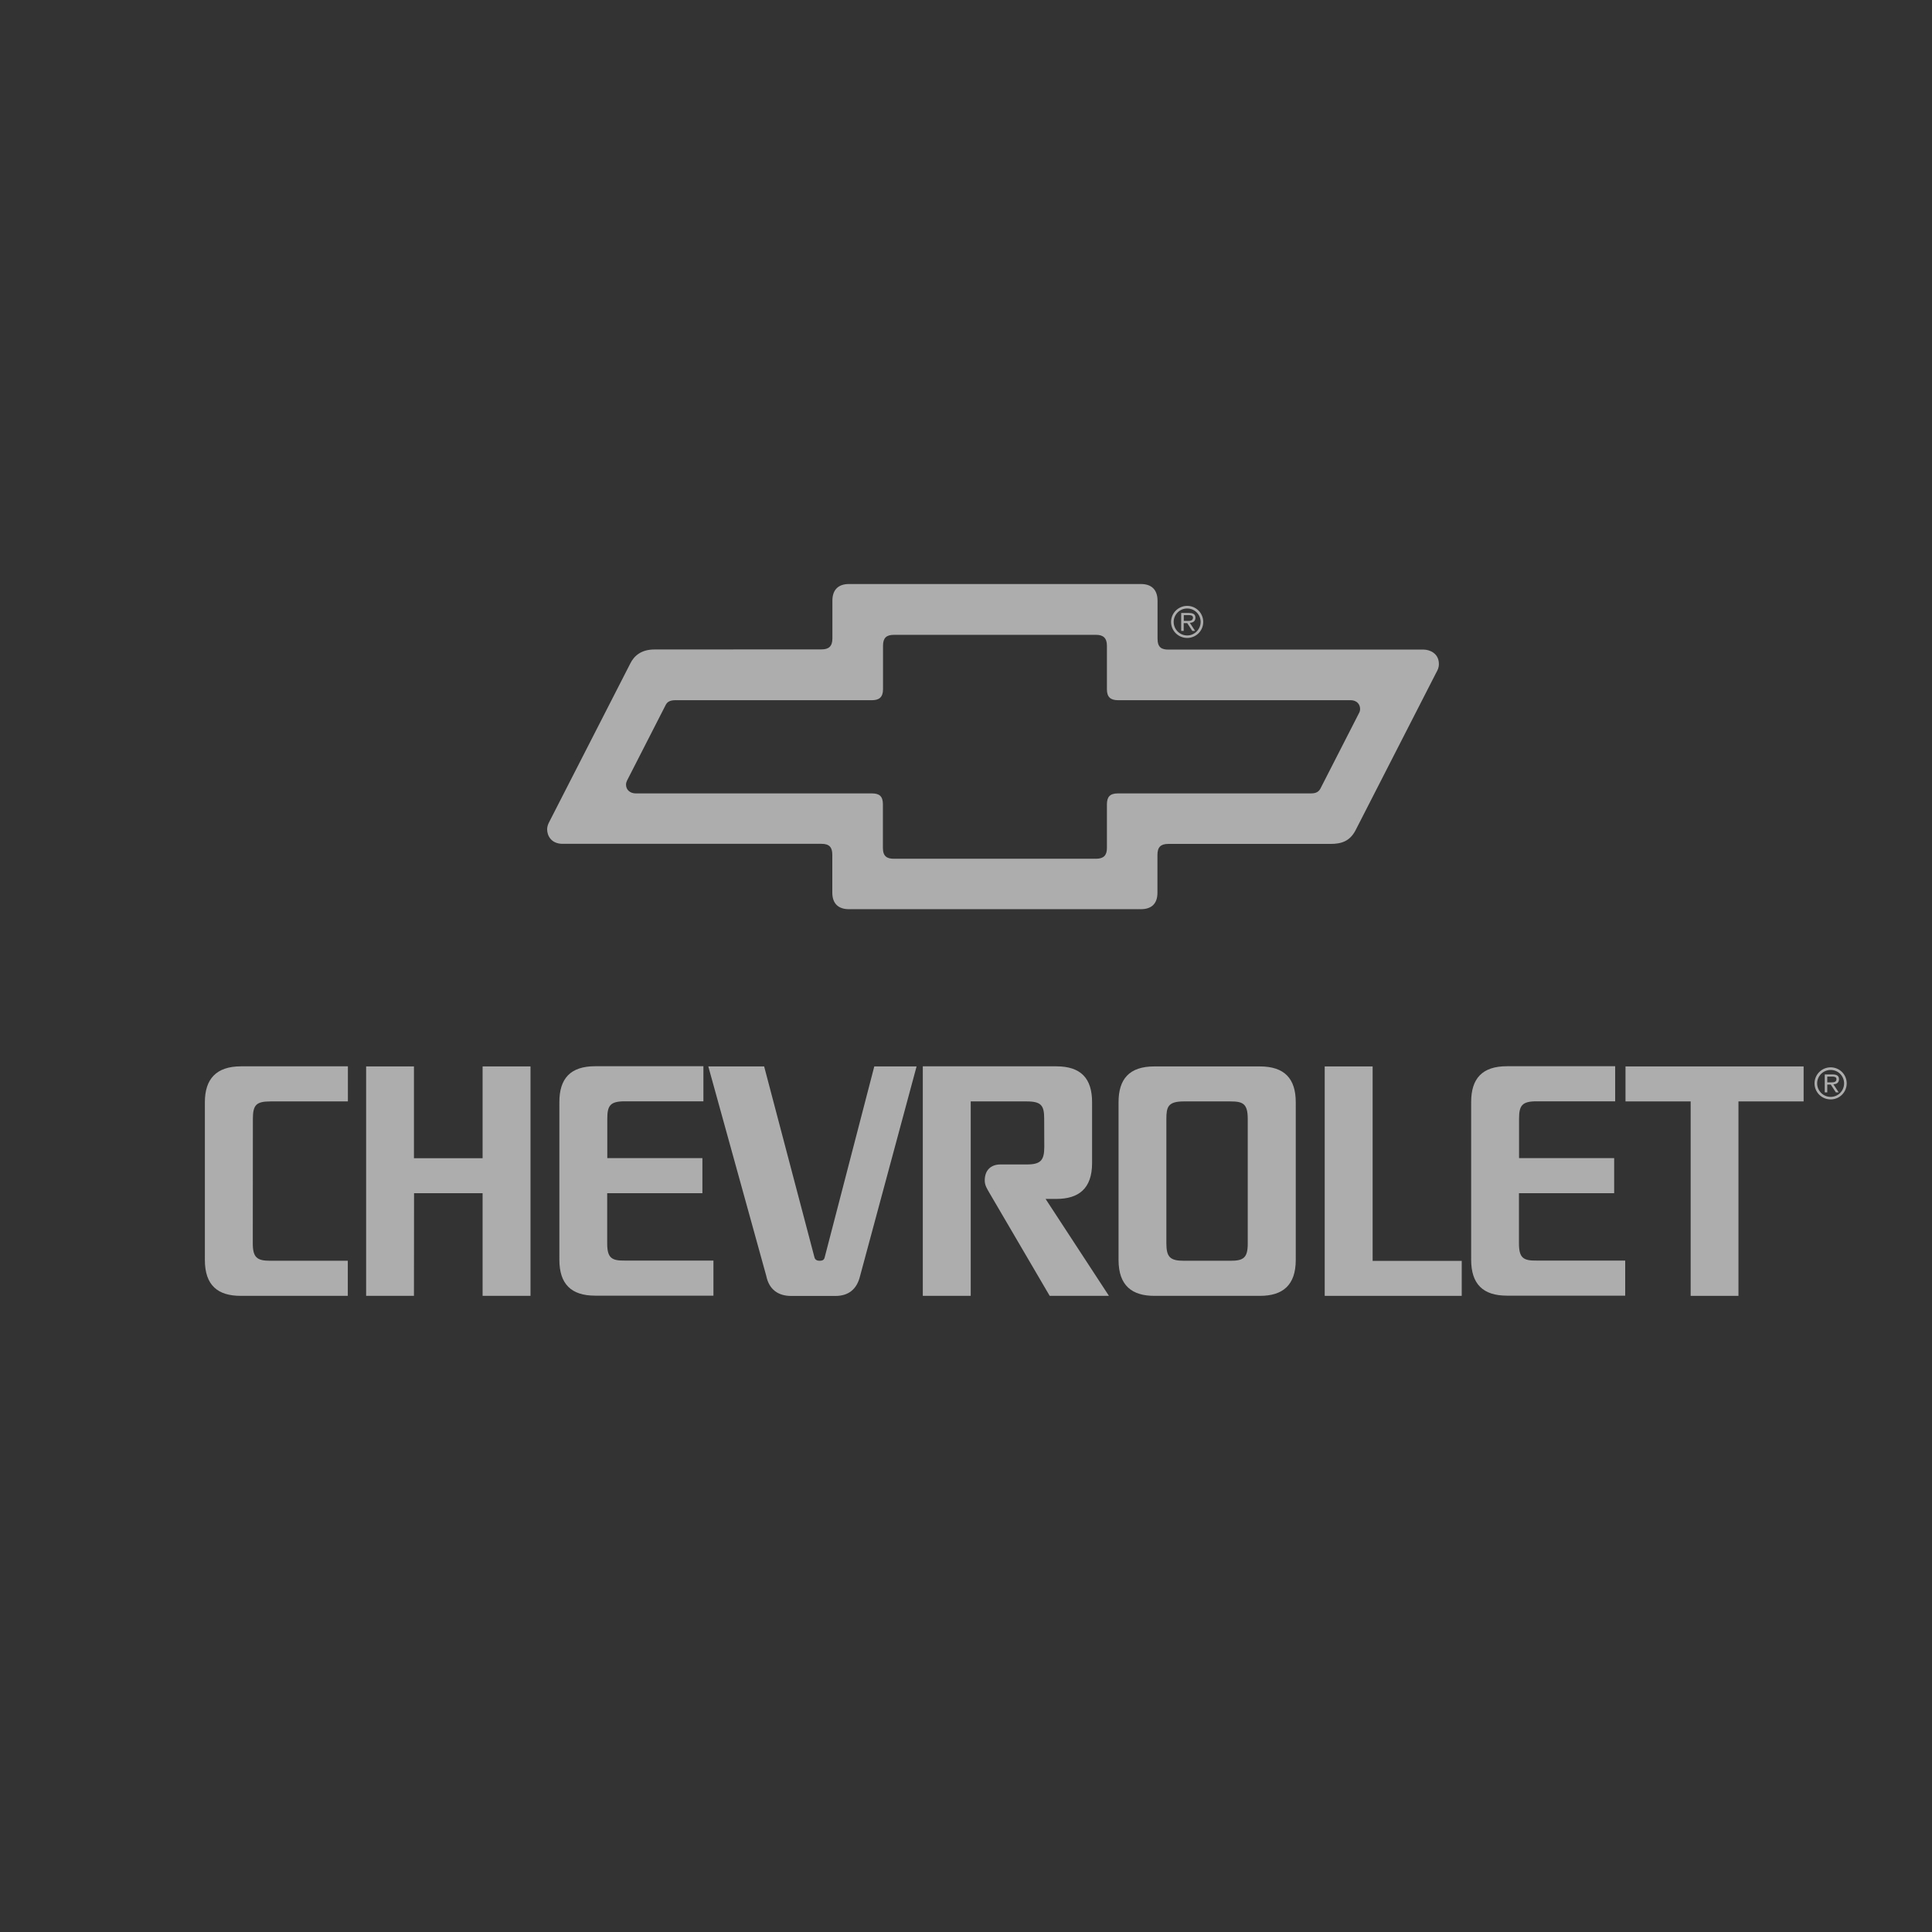 <?xml version="1.0" encoding="UTF-8"?> <svg xmlns="http://www.w3.org/2000/svg" width="100" height="100" viewBox="0 0 100 100" fill="none"><rect x="0" y="0" width="100" height="100" fill="#333333" stroke="none"/><g opacity="0.6" clip-path="url(#clip0_749_890)"><path fill-rule="evenodd" clip-rule="evenodd" d="M24.979 59.95H21.426V55.198H18.951V67.073H21.426L21.431 61.761H24.979V67.073H27.459V55.198H24.979V59.95Z" fill="white"></path><path fill-rule="evenodd" clip-rule="evenodd" d="M84.136 55.198V57.009H87.508V67.073H89.982V57.009H93.355V55.198H84.136Z" fill="white"></path><path fill-rule="evenodd" clip-rule="evenodd" d="M71.047 55.198H68.567V67.073H75.659V65.263H71.047V55.198Z" fill="white"></path><path fill-rule="evenodd" clip-rule="evenodd" d="M42.68 65.102C42.644 65.226 42.55 65.257 42.421 65.257C42.296 65.257 42.197 65.211 42.161 65.097L39.552 55.198H36.662L39.661 66.036C39.806 66.751 40.283 67.078 40.952 67.078H43.24C43.915 67.078 44.35 66.736 44.516 66.051L47.442 55.198H45.253L42.68 65.102Z" fill="white"></path><path fill-rule="evenodd" clip-rule="evenodd" d="M10.604 57.05V65.216C10.604 66.539 11.284 67.073 12.456 67.073H18.002V65.257H13.992C13.302 65.257 13.084 65.091 13.084 64.349L13.089 57.916C13.089 57.2 13.255 57.009 13.997 57.009H18.007V55.193H12.466C11.19 55.198 10.604 55.852 10.604 57.05Z" fill="white"></path><path fill-rule="evenodd" clip-rule="evenodd" d="M31.428 64.349V61.761H36.356V59.945H31.433V57.911C31.433 57.221 31.583 57.004 32.341 57.004H36.408V55.188H30.805C29.524 55.188 28.953 55.826 28.953 57.04V65.205C28.953 66.461 29.565 67.063 30.805 67.063H36.927V65.247H32.341C31.651 65.257 31.428 65.107 31.428 64.349Z" fill="white"></path><path fill-rule="evenodd" clip-rule="evenodd" d="M54.674 62.056C55.821 62.056 56.526 61.532 56.526 60.199V57.05C56.526 55.81 55.94 55.193 54.674 55.193H47.764V67.073H50.244V57.009H53.139C53.907 57.009 54.047 57.227 54.047 57.916L54.052 59.364C54.052 60.064 53.86 60.272 53.144 60.272H51.79C51.266 60.272 50.97 60.588 50.97 61.102C50.97 61.361 51.1 61.543 51.204 61.73L54.332 67.073H57.398L54.119 62.056H54.674Z" fill="white"></path><path fill-rule="evenodd" clip-rule="evenodd" d="M65.211 55.198H59.748C58.441 55.198 57.896 55.862 57.896 57.05V65.216C57.896 66.565 58.617 67.073 59.748 67.073H62.498H65.216C66.404 67.073 67.068 66.513 67.068 65.216V57.05C67.068 55.836 66.492 55.198 65.211 55.198ZM63.68 65.257H62.492H61.278C60.562 65.257 60.371 65.065 60.371 64.35V57.917C60.371 57.294 60.454 57.009 61.278 57.009H63.68C64.329 57.009 64.583 57.118 64.583 57.917V64.35C64.588 65.117 64.355 65.257 63.68 65.257Z" fill="white"></path><path fill-rule="evenodd" clip-rule="evenodd" d="M78.621 64.349V61.761H83.549V59.945H78.626V57.911C78.626 57.221 78.777 57.004 79.534 57.004H83.601V55.188H77.999C76.717 55.188 76.147 55.826 76.147 57.04V65.205C76.147 66.461 76.759 67.063 77.999 67.063H84.12V65.247H79.534C78.839 65.257 78.621 65.107 78.621 64.349Z" fill="white"></path><path fill-rule="evenodd" clip-rule="evenodd" d="M73.677 33.622H60.474C60.137 33.622 59.914 33.523 59.914 33.057V31.096C59.914 30.53 59.608 30.229 59.058 30.229H43.941C43.375 30.229 43.085 30.546 43.085 31.085V33.046C43.085 33.461 42.888 33.612 42.525 33.612L33.871 33.617C33.207 33.617 32.823 33.933 32.621 34.348L28.409 42.581C28.357 42.685 28.32 42.804 28.32 42.929C28.32 43.256 28.533 43.676 29.124 43.676H42.519C42.934 43.676 43.08 43.863 43.08 44.242V46.203C43.08 46.794 43.422 47.059 43.936 47.059H51.494H59.053C59.566 47.059 59.909 46.809 59.909 46.208V44.247C59.909 43.847 60.08 43.681 60.469 43.681H68.868C69.449 43.681 69.864 43.531 70.155 42.991L74.32 34.852C74.414 34.675 74.476 34.577 74.476 34.364C74.476 33.819 74.004 33.622 73.677 33.622ZM70.347 36.901L68.339 40.828C68.215 41.056 67.991 41.067 67.831 41.067H57.86C57.445 41.067 57.294 41.253 57.294 41.632V43.894C57.294 44.267 57.128 44.449 56.729 44.449H51.499H46.265C45.912 44.449 45.699 44.325 45.699 43.889V41.627C45.699 41.212 45.513 41.067 45.134 41.067H32.911C32.611 41.067 32.403 40.88 32.403 40.615C32.403 40.537 32.424 40.47 32.455 40.403L34.463 36.475C34.541 36.335 34.665 36.242 34.971 36.242H45.134C45.487 36.242 45.705 36.102 45.705 35.676V33.42C45.705 33.02 45.881 32.859 46.265 32.859H56.734C57.107 32.859 57.294 33.026 57.294 33.425V35.682C57.294 36.071 57.476 36.242 57.865 36.242H69.89C70.274 36.242 70.398 36.496 70.398 36.693C70.398 36.766 70.383 36.839 70.347 36.901Z" fill="white"></path><path fill-rule="evenodd" clip-rule="evenodd" d="M61.875 31.972C61.875 31.77 61.714 31.729 61.543 31.729H61.138V32.657H61.268V32.252H61.45L61.714 32.657H61.859L61.584 32.237C61.75 32.232 61.875 32.154 61.875 31.972ZM61.517 32.138H61.273V31.837H61.522C61.621 31.837 61.75 31.848 61.75 31.972C61.745 32.06 61.704 32.138 61.517 32.138Z" fill="white"></path><path fill-rule="evenodd" clip-rule="evenodd" d="M61.45 31.36C60.988 31.36 60.614 31.734 60.614 32.19C60.614 32.647 60.983 33.02 61.45 33.02C61.906 33.02 62.279 32.652 62.279 32.19C62.279 31.734 61.911 31.36 61.45 31.36ZM61.45 32.891C61.06 32.891 60.749 32.574 60.749 32.19C60.749 31.812 61.06 31.495 61.45 31.495C61.833 31.495 62.145 31.806 62.145 32.19C62.145 32.574 61.833 32.891 61.45 32.891Z" fill="white"></path><path fill-rule="evenodd" clip-rule="evenodd" d="M95.186 55.857C95.186 55.655 95.025 55.613 94.854 55.613H94.449V56.542H94.579V56.137H94.76L95.025 56.542H95.17L94.895 56.122C95.061 56.117 95.186 56.039 95.186 55.857ZM94.823 56.023H94.579V55.722H94.828C94.927 55.722 95.056 55.733 95.056 55.857C95.051 55.945 95.01 56.023 94.823 56.023Z" fill="white"></path><path fill-rule="evenodd" clip-rule="evenodd" d="M94.755 55.245C94.293 55.245 93.92 55.618 93.92 56.075C93.92 56.531 94.288 56.905 94.755 56.905C95.212 56.905 95.585 56.537 95.585 56.075C95.585 55.618 95.217 55.245 94.755 55.245ZM94.755 56.775C94.366 56.775 94.055 56.459 94.055 56.075C94.055 55.696 94.366 55.38 94.755 55.38C95.139 55.38 95.45 55.691 95.45 56.075C95.45 56.459 95.144 56.775 94.755 56.775Z" fill="white"></path></g><defs><clipPath id="clip0_749_890"><rect width="100" height="100" fill="white"></rect></clipPath></defs></svg> 